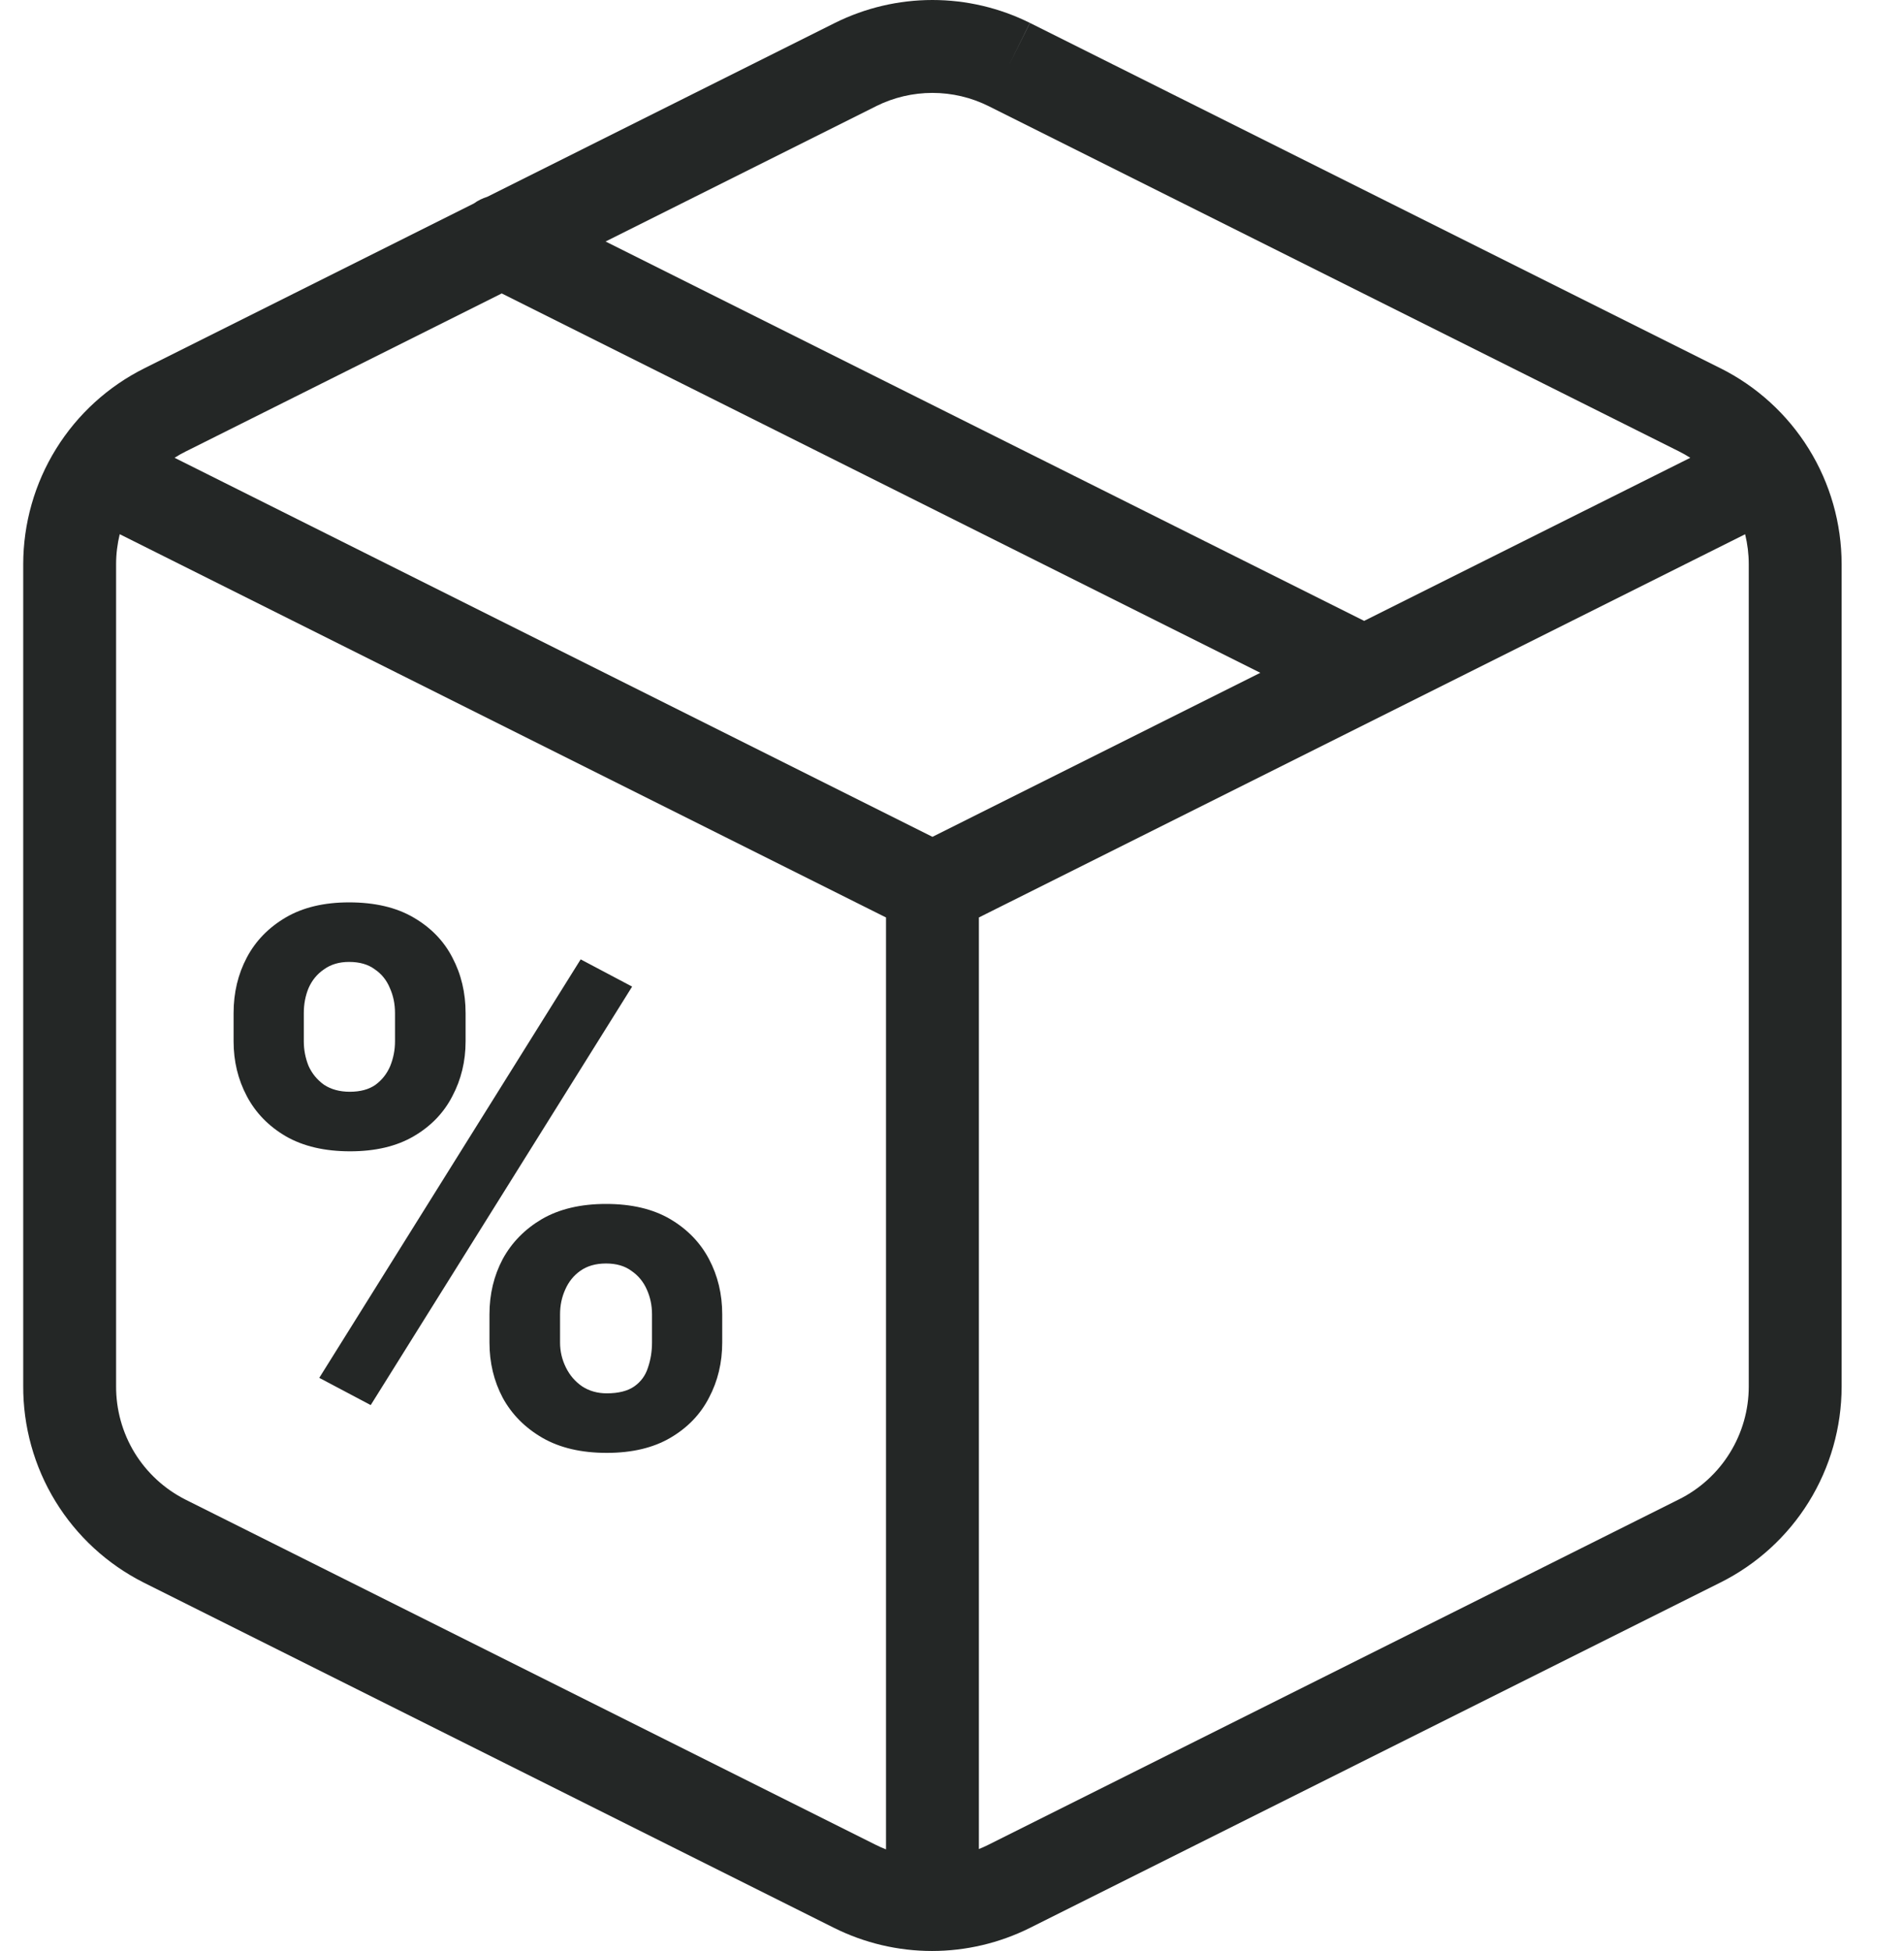 <svg width="41" height="42" viewBox="0 0 41 42" fill="none" xmlns="http://www.w3.org/2000/svg">
<g clip-path="url(#clip0_4520_90197)">
<path fill-rule="evenodd" clip-rule="evenodd" d="M18.871 2.283L18.87 2.284L13.04 5.199L29.375 13.366L36.398 9.855C36.318 9.804 36.235 9.757 36.15 9.715L36.148 9.714L21.287 2.284C20.912 2.097 20.497 2 20.078 2C19.66 2 19.246 2.097 18.871 2.283ZM3.117 7.924L10.203 4.381C10.291 4.317 10.389 4.269 10.492 4.237L17.978 0.494L17.98 0.493C18.632 0.169 19.35 0 20.078 0C20.807 0 21.525 0.169 22.177 0.493L21.732 1.388L22.179 0.494L37.04 7.924L37.041 7.924C37.826 8.315 38.487 8.917 38.949 9.662C39.411 10.407 39.656 11.267 39.657 12.145V29.85C39.656 30.728 39.411 31.588 38.949 32.334C38.487 33.079 37.826 33.68 37.041 34.071L37.04 34.071L22.18 41.502C21.524 41.829 20.802 42 20.069 42C19.337 42 18.614 41.829 17.959 41.502L3.096 34.07L3.094 34.069C2.309 33.673 1.65 33.066 1.192 32.317C0.734 31.568 0.495 30.706 0.5 29.828V12.145C0.501 11.268 0.746 10.407 1.208 9.662C1.67 8.917 2.331 8.315 3.116 7.925L3.117 7.924ZM27.139 14.484L10.804 6.317L4.01 9.714L4.007 9.715C3.922 9.757 3.839 9.804 3.759 9.855L20.079 18.015L27.139 14.484ZM2.5 12.145C2.5 11.927 2.527 11.71 2.578 11.5L19.079 19.751V39.813C19.002 39.783 18.927 39.75 18.854 39.713L3.994 32.283L3.992 32.282C3.541 32.054 3.162 31.705 2.898 31.274C2.635 30.842 2.497 30.345 2.5 29.839L2.5 29.832V12.145ZM21.079 39.805C21.148 39.778 21.217 39.747 21.285 39.713L36.148 32.281L36.15 32.28C36.602 32.056 36.983 31.709 37.249 31.279C37.515 30.85 37.657 30.355 37.657 29.85V12.146C37.657 11.927 37.63 11.711 37.579 11.501L21.079 19.751V39.805ZM5.03 21.809V22.418C5.03 22.846 5.125 23.239 5.315 23.598C5.505 23.957 5.785 24.245 6.154 24.461C6.529 24.677 6.991 24.785 7.54 24.785C8.083 24.785 8.54 24.677 8.909 24.461C9.279 24.245 9.556 23.957 9.741 23.598C9.931 23.239 10.026 22.846 10.026 22.418V21.809C10.026 21.371 9.931 20.972 9.741 20.613C9.556 20.254 9.276 19.967 8.902 19.75C8.532 19.534 8.07 19.426 7.516 19.426C6.978 19.426 6.524 19.534 6.154 19.75C5.785 19.967 5.505 20.254 5.315 20.613C5.125 20.972 5.03 21.371 5.03 21.809ZM6.542 22.418V21.809C6.542 21.613 6.577 21.434 6.645 21.27C6.719 21.102 6.83 20.967 6.978 20.867C7.125 20.761 7.305 20.708 7.516 20.708C7.743 20.708 7.928 20.761 8.07 20.867C8.218 20.967 8.326 21.102 8.395 21.27C8.469 21.434 8.506 21.613 8.506 21.809V22.418C8.506 22.603 8.471 22.78 8.403 22.949C8.334 23.112 8.229 23.247 8.086 23.353C7.944 23.453 7.759 23.503 7.532 23.503C7.316 23.503 7.131 23.453 6.978 23.353C6.83 23.247 6.719 23.112 6.645 22.949C6.577 22.78 6.542 22.603 6.542 22.418ZM10.54 28.293V28.902C10.54 29.335 10.635 29.731 10.825 30.09C11.021 30.449 11.306 30.736 11.68 30.953C12.055 31.169 12.517 31.277 13.066 31.277C13.61 31.277 14.066 31.169 14.435 30.953C14.805 30.736 15.082 30.449 15.267 30.09C15.457 29.731 15.552 29.335 15.552 28.902V28.293C15.552 27.86 15.457 27.464 15.267 27.105C15.077 26.746 14.797 26.459 14.428 26.242C14.058 26.026 13.599 25.918 13.05 25.918C12.506 25.918 12.047 26.026 11.672 26.242C11.303 26.459 11.021 26.746 10.825 27.105C10.635 27.464 10.54 27.86 10.54 28.293ZM12.06 28.902V28.293C12.06 28.103 12.097 27.926 12.171 27.762C12.245 27.593 12.353 27.459 12.496 27.358C12.644 27.253 12.828 27.2 13.05 27.2C13.272 27.2 13.454 27.253 13.596 27.358C13.744 27.459 13.855 27.593 13.929 27.762C14.003 27.926 14.04 28.103 14.04 28.293V28.902C14.04 29.092 14.011 29.272 13.953 29.441C13.9 29.61 13.802 29.744 13.66 29.845C13.517 29.945 13.319 29.995 13.066 29.995C12.865 29.995 12.688 29.945 12.535 29.845C12.388 29.744 12.271 29.61 12.187 29.441C12.103 29.272 12.06 29.092 12.06 28.902ZM7.983 30.248L13.612 21.239L12.504 20.653L6.875 29.662L7.983 30.248Z" fill="#242726"/>
</g>
<defs>
<clipPath id="clip0_4520_90197">
<rect width="40" height="42" fill="white" transform="translate(0.5)"/>
</clipPath>
</defs>
</svg>

